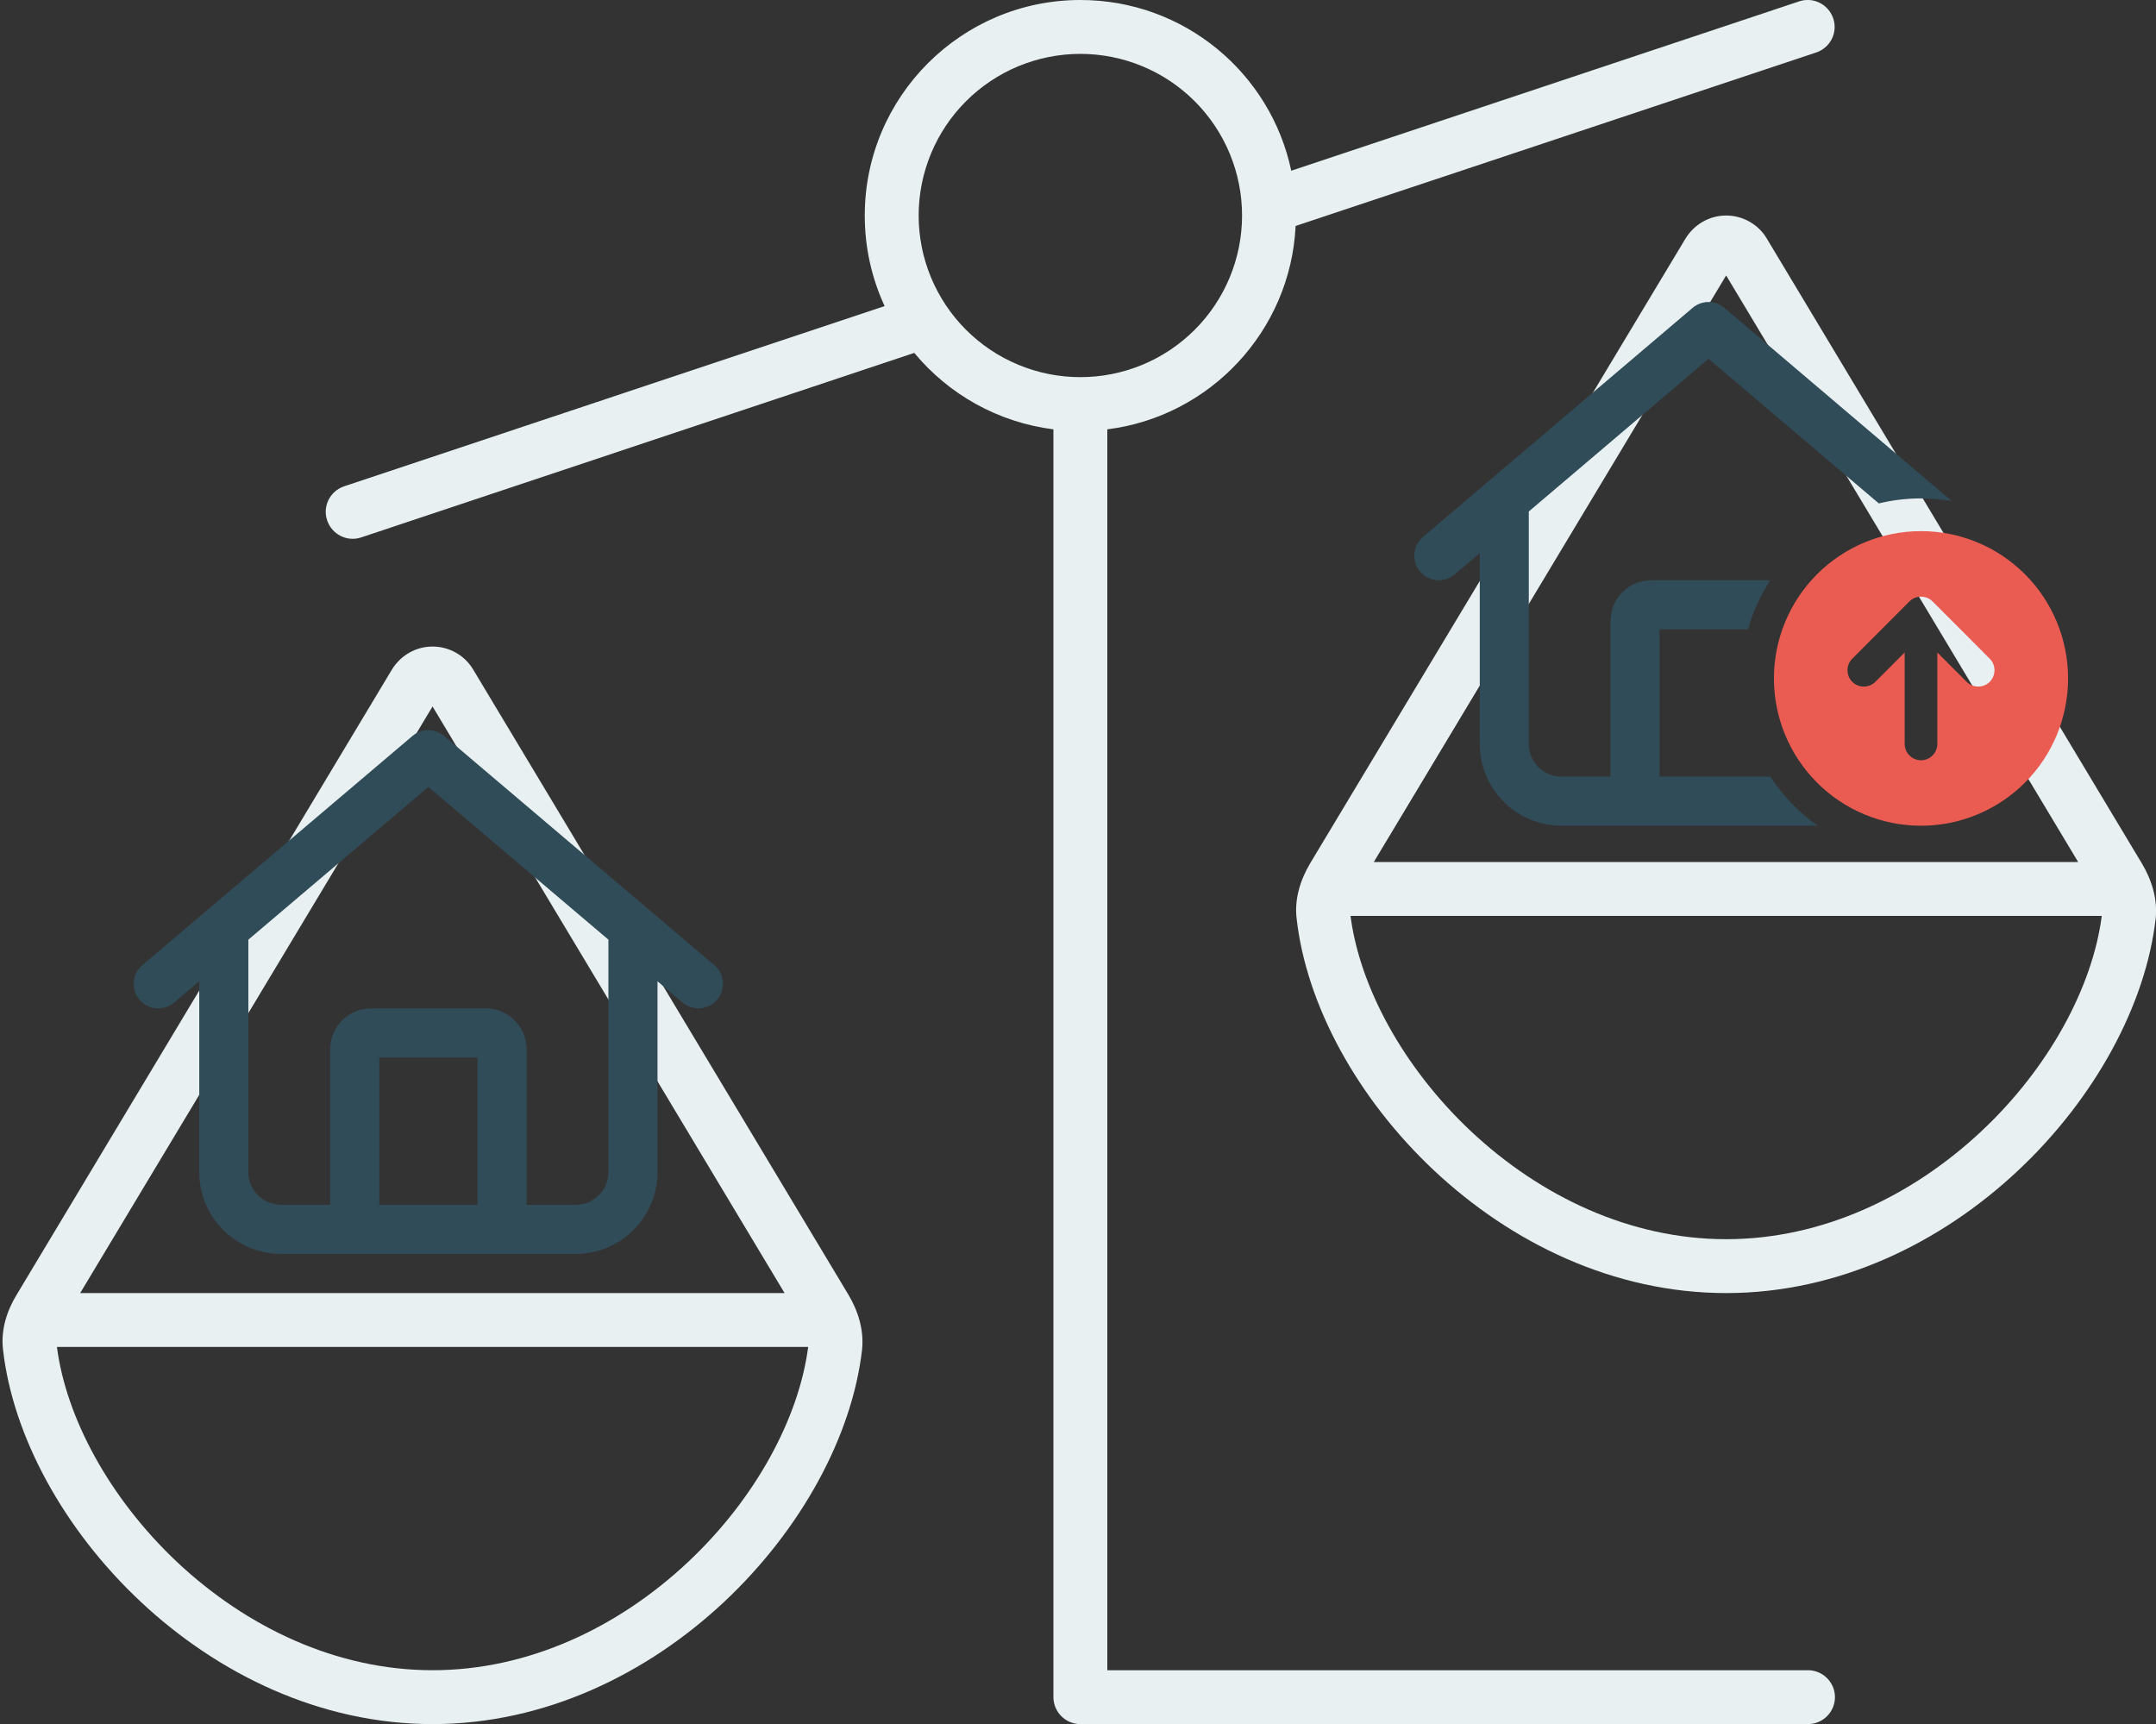 <svg xmlns="http://www.w3.org/2000/svg" width="564" height="451" viewBox="0 0 564 451" fill="none"><rect x="0" y="0" width="564" height="451" fill="#333333" stroke="none"/><g clip-path="url(#clip0_183_105384)"><path d="M479.576 4.845C480.81 8.544 478.783 12.508 475.082 13.741L338.929 59.106C337.607 86.588 316.545 108.962 289.667 112.31V436.906H472.967C476.844 436.906 480.017 440.077 480.017 443.953C480.017 447.829 476.844 451 472.967 451H282.617C278.739 451 275.567 447.829 275.567 443.953V112.31C261.026 110.46 248.16 103.149 239.171 92.314L94.47 140.585C90.769 141.818 86.803 139.792 85.569 136.093C84.336 132.393 86.362 128.429 90.064 127.196L231.416 80.07C228.068 72.847 226.217 64.831 226.217 56.375C226.217 25.281 251.509 -1.22256e-05 282.617 -1.22256e-05C309.759 -1.22256e-05 332.407 19.115 337.783 44.66L470.676 0.352C474.377 -0.881 478.343 1.145 479.576 4.845ZM46.442 408.719C64.507 425.631 87.949 436.906 113.153 436.906C138.356 436.906 161.798 425.631 179.863 408.719C197.753 391.982 209.033 370.754 211.412 352.344H14.893C17.273 370.754 28.552 391.894 46.442 408.719ZM113.153 184.804L20.974 338.25H205.243L113.153 184.804ZM221.899 338.602C224.543 343.007 226.041 348.028 225.512 353.048C220.313 398.325 172.02 451 113.153 451C54.285 451 5.904 398.325 0.793 353.048C0.176 347.939 1.763 342.919 4.406 338.602L102.489 175.203C104.781 171.415 108.834 169.125 113.153 169.125C117.471 169.125 121.613 171.415 123.816 175.203L221.899 338.602ZM353.293 239.594C355.672 258.004 366.953 279.144 384.842 295.969C402.908 312.881 426.349 324.156 451.553 324.156C476.756 324.156 500.197 312.881 518.263 295.969C536.152 279.232 547.433 258.004 549.812 239.594H353.293ZM359.374 225.5H543.643L451.553 72.054L359.374 225.5ZM462.216 62.453L560.299 225.852C562.943 230.257 564.441 235.278 563.912 240.298C558.713 285.575 510.42 338.25 451.553 338.25C392.685 338.25 344.304 285.575 339.193 240.298C338.576 235.189 340.162 230.169 342.718 225.852L440.889 62.453C443.181 58.665 447.234 56.375 451.553 56.375C455.871 56.375 460.013 58.665 462.216 62.453ZM282.617 98.656C288.172 98.656 293.672 97.563 298.804 95.438C303.936 93.313 308.6 90.198 312.527 86.272C316.455 82.346 319.571 77.685 321.697 72.555C323.823 67.425 324.917 61.927 324.917 56.375C324.917 50.822 323.823 45.325 321.697 40.195C319.571 35.065 316.455 30.404 312.527 26.478C308.6 22.552 303.936 19.437 298.804 17.312C293.672 15.187 288.172 14.094 282.617 14.094C277.062 14.094 271.561 15.187 266.429 17.312C261.297 19.437 256.634 22.552 252.706 26.478C248.778 30.404 245.663 35.065 243.537 40.195C241.411 45.325 240.317 50.822 240.317 56.375C240.317 61.927 241.411 67.425 243.537 72.555C245.663 77.685 248.778 82.346 252.706 86.272C256.634 90.198 261.297 93.313 266.429 95.438C271.561 97.563 277.062 98.656 282.617 98.656Z" fill="#E8F0F2"></path><g clip-path="url(#clip1_183_105384)"><path d="M116.21 192.525C113.802 190.492 110.296 190.492 107.888 192.525L37.248 252.463C34.545 254.764 34.224 258.804 36.498 261.507C38.773 264.209 42.84 264.53 45.542 262.256L52.125 256.69V306.594C52.125 318.421 61.704 328 73.531 328H150.594C162.421 328 172 318.421 172 306.594V256.69L178.556 262.256C181.258 264.557 185.325 264.209 187.6 261.507C189.874 258.804 189.553 254.737 186.851 252.463L116.21 192.525ZM64.969 306.594V245.8L112.062 205.851L159.156 245.8V306.594C159.156 311.33 155.33 315.156 150.594 315.156H137.75V274.484C137.75 268.571 132.96 263.781 127.047 263.781H97.078C91.165 263.781 86.375 268.571 86.375 274.484V315.156H73.531C68.795 315.156 64.969 311.33 64.969 306.594ZM99.219 315.156V276.625H124.906V315.156H99.219Z" fill="#314C59"></path></g></g><g clip-path="url(#clip2_183_105384)"><path d="M451.091 80.525C448.687 78.492 445.186 78.492 442.782 80.525L372.244 140.463C369.546 142.764 369.225 146.804 371.496 149.507C373.767 152.209 377.829 152.53 380.527 150.256L387.1 144.69V194.594C387.1 206.421 396.665 216 408.475 216H475.486C470.596 212.548 466.374 208.187 463.115 203.156H459.775H434.125V164.625H457.263C458.546 160.049 460.523 155.741 463.061 151.835C462.687 151.781 462.286 151.781 461.912 151.781H431.987C426.083 151.781 421.3 156.571 421.3 162.484V203.156H408.475C403.746 203.156 399.925 199.33 399.925 194.594V133.8L446.95 93.851L491.49 131.686C495.044 130.83 498.731 130.375 502.525 130.375C505.277 130.375 507.949 130.616 510.567 131.071L451.091 80.525Z" fill="#314C59"></path><path d="M502.525 216C492.321 216 482.535 211.94 475.319 204.714C468.104 197.488 464.05 187.688 464.05 177.469C464.05 167.25 468.104 157.449 475.319 150.223C482.535 142.997 492.321 138.937 502.525 138.937C512.729 138.937 522.515 142.997 529.731 150.223C536.946 157.449 541 167.25 541 177.469C541 187.688 536.946 197.488 529.731 204.714C522.515 211.94 512.729 216 502.525 216ZM484.543 178.352C486.2 180.011 488.925 180.011 490.582 178.352L498.25 170.672L498.25 194.594C498.25 196.948 500.174 198.875 502.525 198.875C504.876 198.875 506.8 196.948 506.8 194.594L506.8 170.672L514.468 178.352C516.125 180.011 518.85 180.011 520.507 178.352C522.163 176.693 522.163 173.963 520.507 172.304L505.544 157.32C503.888 155.661 501.162 155.661 499.506 157.32L484.543 172.304C482.887 173.963 482.887 176.693 484.543 178.352Z" fill="#EA5B52"></path></g><defs><clipPath id="clip0_183_105384"><rect width="564" height="451" fill="white"></rect></clipPath><clipPath id="clip1_183_105384"><rect width="154.125" height="137" fill="white" transform="translate(35 191)"></rect></clipPath><clipPath id="clip2_183_105384"><rect width="171" height="137" fill="white" transform="translate(370 79)"></rect></clipPath></defs></svg>